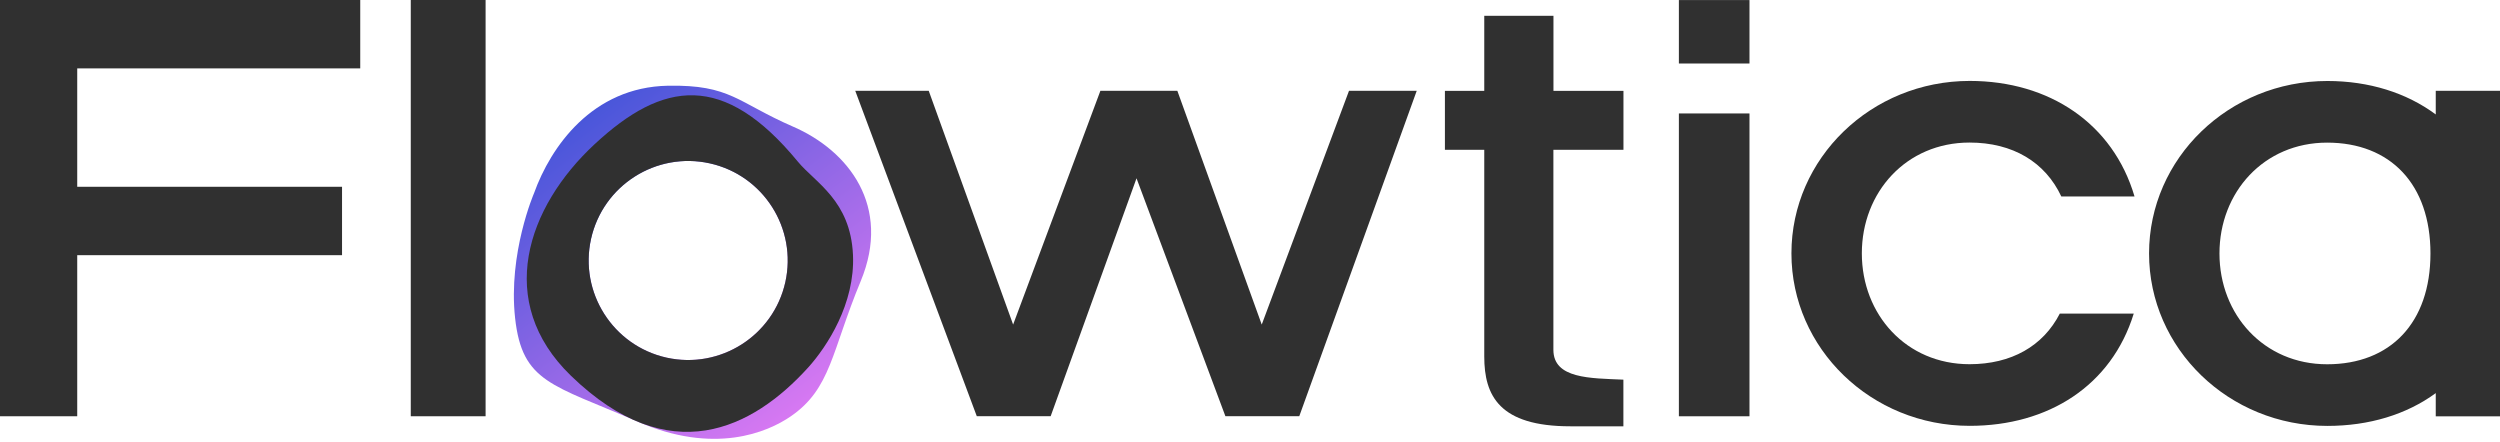 <svg xmlns="http://www.w3.org/2000/svg" fill="none" viewBox="0 0 373 66" height="66" width="373">
<path fill="#303030" d="M307.321 46.791C304.834 51.633 300.102 54.339 293.851 54.339C284.416 54.339 277.786 46.94 277.786 37.804C277.786 28.668 284.416 21.27 293.851 21.27C300.301 21.27 305.144 24.175 307.55 29.317H318.473C315.268 18.424 305.753 12.074 293.881 12.074C279.194 12.074 267.282 23.596 267.282 37.804C267.282 52.013 279.194 63.535 293.881 63.535C305.623 63.535 315.039 57.534 318.354 46.791H307.321Z"></path>
<path fill="#303030" d="M11.522 62.105H0V0H53.748V10.204H11.522V27.867H51.032V38.072H11.522V62.105Z"></path>
<path fill="#303030" d="M72.45 62.105H61.287V0H72.45V62.105Z"></path>
<path fill="#303030" d="M231.766 22.347V52.192C231.766 56.525 237.288 56.425 242.21 56.645C242.21 58.402 242.21 63.604 242.21 63.604C238.845 63.604 236.089 63.604 234.292 63.604C223.728 63.604 221.452 59.051 221.452 53.21V22.347H215.581V13.561H221.452V2.358H231.776V13.561H242.22V22.347H231.766Z"></path>
<path fill="#303030" d="M261.023 0.009H250.489V9.475H261.023V0.009Z"></path>
<path fill="#303030" d="M261.023 16.927H250.489V62.108H261.023V16.927Z"></path>
<path fill="#303030" d="M201.271 13.55L188.251 48.426L175.66 13.55H174.282H164.697H164.178L151.158 48.426L138.567 13.55H127.604L145.736 62.096H146.055H156.09H156.759L169.569 26.6L182.829 62.096H183.149H193.183H193.852L211.375 13.55H201.271Z"></path>
<path fill="#303030" d="M363.414 13.552V17.076C359.051 13.841 353.469 12.084 347.239 12.084C332.551 12.084 320.64 23.606 320.64 37.815C320.64 52.023 332.551 63.545 347.239 63.545C353.469 63.545 359.051 61.848 363.414 58.653V62.117H373V13.552H363.414ZM347.209 54.349C337.773 54.349 331.144 46.951 331.144 37.815C331.144 28.679 337.773 21.28 347.209 21.28C356.645 21.28 362.625 27.49 362.625 37.815C362.625 48.169 356.645 54.349 347.209 54.349Z"></path>
<path fill="url(#paint0_linear_716_5537)" d="M118.339 18.901C109.962 15.257 109.023 12.621 99.657 12.79C88.355 13 82.154 21.927 79.678 28.826C79.678 28.826 75.794 37.792 76.852 47.447C77.911 57.103 82.374 57.352 95.074 62.884C106.557 67.886 114.485 64.531 117.999 62.105C124 57.971 124.05 52.47 128.423 41.936C133.056 30.753 126.596 22.486 118.339 18.901ZM117.171 42.096C115.383 50.093 107.455 55.136 99.448 53.358C91.45 51.571 86.408 43.643 88.185 35.636C89.972 27.638 97.9 22.596 105.908 24.373C113.916 26.16 118.948 34.088 117.171 42.096Z"></path>
<path fill="#303030" d="M127.265 38.033C126.895 29.895 121.633 27.259 119.037 24.114C107.954 10.655 98.898 12.062 88.734 21.498C78.569 30.933 73.816 45.032 85.169 56.045C99.897 70.323 112.308 63.953 120.575 54.837C123.371 51.742 127.594 45.312 127.265 38.033ZM117.17 42.096C115.383 50.094 107.455 55.136 99.447 53.359C91.449 51.572 86.407 43.644 88.184 35.636C89.972 27.639 97.9 22.596 105.907 24.374C113.915 26.161 118.947 34.089 117.17 42.096Z"></path>
<defs>
<linearGradient gradientUnits="userSpaceOnUse" y2="12.781" x2="82.564" y1="62.502" x1="120.022" id="paint0_linear_716_5537">
<stop stop-color="#D678F2" offset="0.03"></stop>
<stop stop-color="#3852D7" offset="1"></stop>
</linearGradient>
</defs>
</svg>
